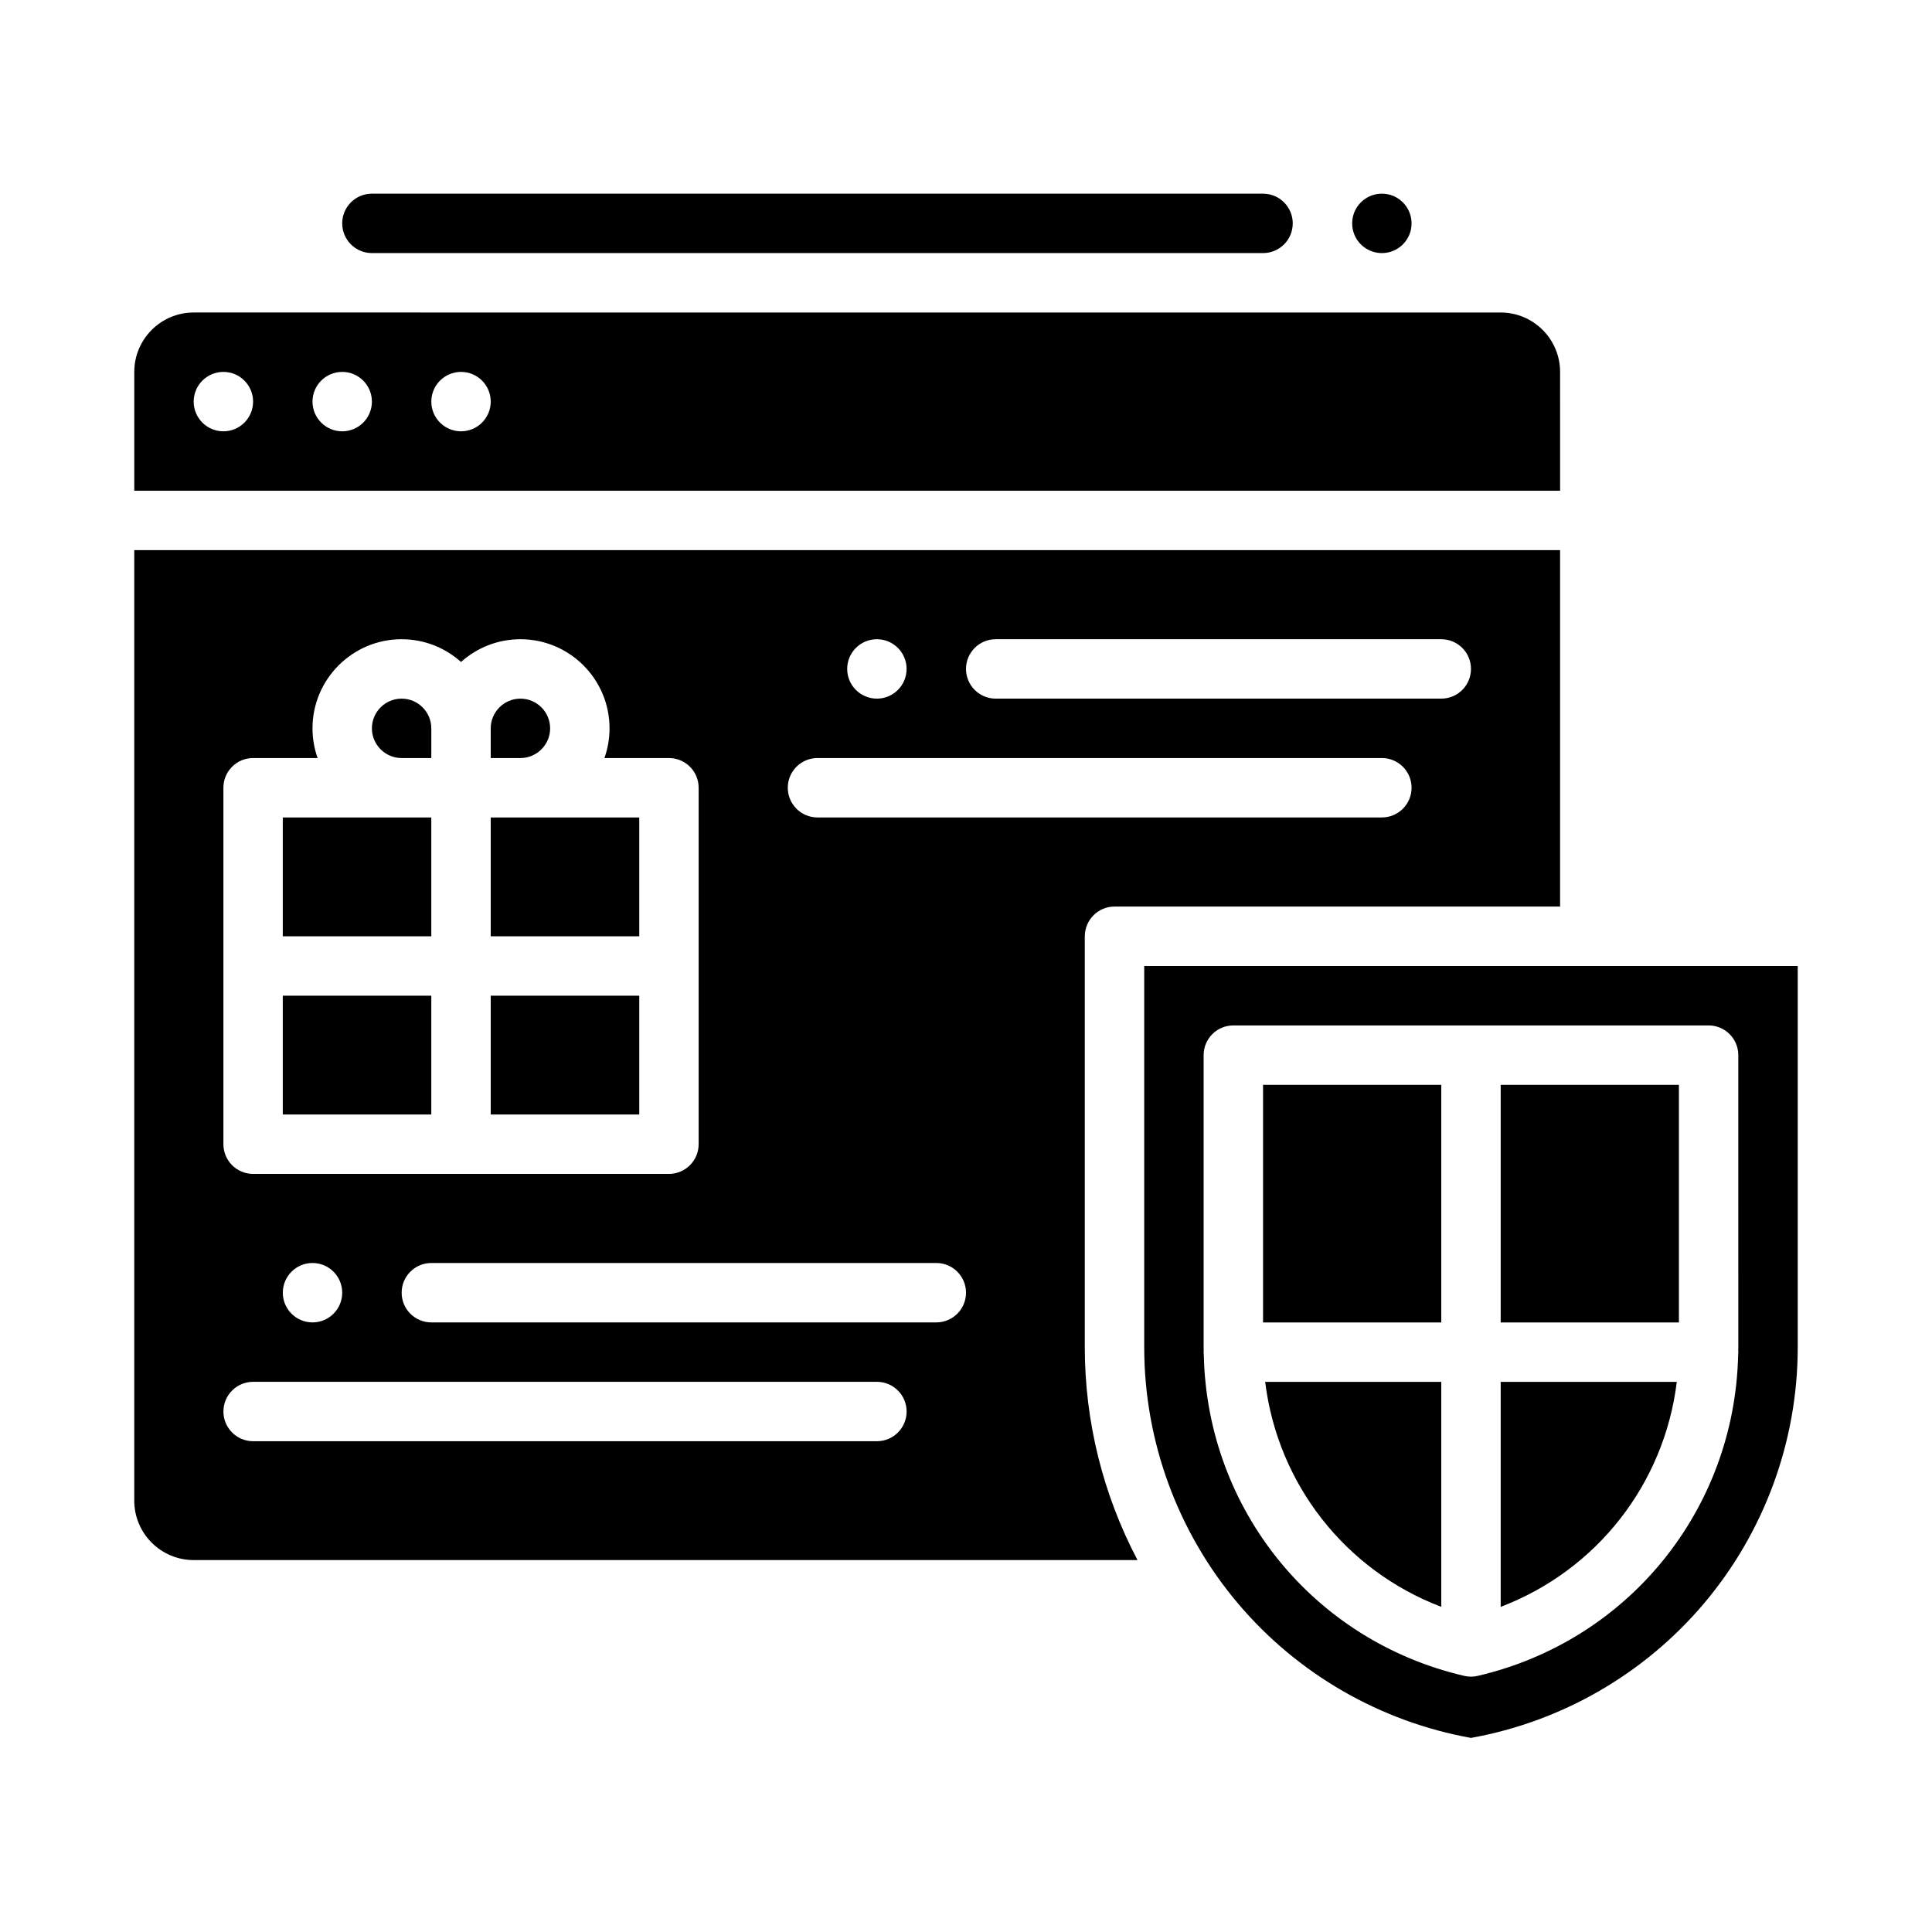 <?xml version="1.0" encoding="UTF-8"?>
<!-- Uploaded to: SVG Find, www.svgrepo.com, Generator: SVG Find Mixer Tools -->
<svg fill="#000000" width="800px" height="800px" version="1.1" viewBox="144 144 512 512" xmlns="http://www.w3.org/2000/svg">
 <g>
  <path d="m250.43 344.89h7.871v-7.871c0-4.34-3.531-7.871-7.871-7.871-4.34 0-7.871 3.531-7.871 7.871 0 4.34 3.531 7.871 7.871 7.871z"/>
  <path d="m274.05 407.87h39.359v31.488h-39.359z"/>
  <path d="m218.94 360.64h39.359v31.488h-39.359z"/>
  <path d="m274.05 360.64h39.359v31.488h-39.359z"/>
  <path d="m557.44 242.56c0-8.68-7.062-15.742-15.742-15.742l-346.37-0.004c-8.68 0-15.742 7.062-15.742 15.742v31.488l377.86 0.004zm-354.24 15.742c-4.348 0-7.871-3.523-7.871-7.871 0-4.348 3.523-7.871 7.871-7.871 4.348 0 7.871 3.523 7.871 7.871 0 4.348-3.523 7.871-7.871 7.871zm31.488 0c-4.348 0-7.871-3.523-7.871-7.871 0-4.348 3.523-7.871 7.871-7.871s7.871 3.523 7.871 7.871c0 4.348-3.523 7.871-7.871 7.871zm31.488 0c-4.348 0-7.871-3.523-7.871-7.871 0-4.348 3.523-7.871 7.871-7.871 4.348 0 7.871 3.523 7.871 7.871 0 4.348-3.523 7.871-7.871 7.871z"/>
  <path d="m289.79 337.02c0-4.34-3.531-7.871-7.871-7.871-4.34 0-7.871 3.531-7.871 7.871v7.871h7.871c4.34 0 7.871-3.531 7.871-7.871z"/>
  <path d="m218.94 407.87h39.359v31.488h-39.359z"/>
  <path d="m478.72 431.49h47.23v62.977h-47.23z"/>
  <path d="m431.49 392.12c0-4.348 3.523-7.871 7.871-7.871h118.08v-94.465h-377.86v251.91c0 8.68 7.062 15.742 15.742 15.742h250.13c-9.105-17.281-13.973-36.645-13.973-56.406v-108.91zm-23.617-78.719h118.08c4.348 0 7.871 3.523 7.871 7.871s-3.523 7.871-7.871 7.871h-118.08c-4.348 0-7.871-3.523-7.871-7.871s3.523-7.871 7.871-7.871zm-31.488 0c4.348 0 7.871 3.523 7.871 7.871s-3.523 7.871-7.871 7.871c-4.348 0-7.871-3.523-7.871-7.871s3.523-7.871 7.871-7.871zm-15.742 31.488h149.57c4.348 0 7.871 3.523 7.871 7.871s-3.523 7.871-7.871 7.871h-149.57c-4.348 0-7.871-3.523-7.871-7.871s3.523-7.871 7.871-7.871zm-157.44 7.871c0-4.348 3.523-7.871 7.871-7.871h17.098c-0.875-2.465-1.355-5.113-1.355-7.871 0-13.02 10.594-23.617 23.617-23.617 6.043 0 11.562 2.285 15.742 6.031 4.184-3.75 9.699-6.031 15.742-6.031 13.02 0 23.617 10.594 23.617 23.617 0 2.758-0.48 5.406-1.355 7.871h17.098c4.348 0 7.871 3.523 7.871 7.871v94.465c0 4.348-3.523 7.871-7.871 7.871h-110.2c-4.348 0-7.871-3.523-7.871-7.871zm31.488 133.82c0 4.348-3.523 7.871-7.871 7.871s-7.871-3.523-7.871-7.871 3.523-7.871 7.871-7.871 7.871 3.523 7.871 7.871zm141.7 39.359h-165.31c-4.348 0-7.871-3.523-7.871-7.871s3.523-7.871 7.871-7.871h165.31c4.348 0 7.871 3.523 7.871 7.871s-3.523 7.871-7.871 7.871zm15.742-31.488h-133.82c-4.348 0-7.871-3.523-7.871-7.871s3.523-7.871 7.871-7.871h133.82c4.348 0 7.871 3.523 7.871 7.871s-3.523 7.871-7.871 7.871z"/>
  <path d="m525.95 569.83v-59.621h-46.668c3.328 27.102 21.246 49.945 46.668 59.621z"/>
  <path d="m541.7 431.49h47.23v62.977h-47.23z"/>
  <path d="m541.7 569.83c25.422-9.676 43.34-32.52 46.668-59.621h-46.668z"/>
  <path d="m447.23 400v101.04c0 24.867 8.852 49.012 24.926 67.984 15.789 18.637 37.648 31.223 61.668 35.539 24.02-4.312 45.879-16.898 61.668-35.539 16.074-18.973 24.926-43.117 24.926-67.984v-101.04zm157.44 101.04c0 0.309-0.016 0.609-0.02 0.918 0.008 0.129 0.02 0.254 0.02 0.383 0 0.281-0.016 0.562-0.047 0.836-0.953 40.895-29.051 75.652-69.02 84.949-0.023 0.004-0.047 0.008-0.07 0.012-0.215 0.047-0.43 0.082-0.648 0.113-0.066 0.012-0.137 0.023-0.203 0.031-0.281 0.031-0.57 0.051-0.859 0.051-0.289 0-0.578-0.02-0.859-0.051-0.066-0.008-0.137-0.023-0.203-0.031-0.219-0.031-0.438-0.066-0.648-0.113-0.023-0.004-0.047-0.008-0.07-0.012-39.969-9.293-68.07-44.055-69.02-84.949-0.031-0.273-0.047-0.555-0.047-0.836 0-0.129 0.012-0.258 0.02-0.383-0.004-0.309-0.02-0.609-0.02-0.918v-77.418c0-4.348 3.523-7.871 7.871-7.871h125.95c4.348 0 7.871 3.523 7.871 7.871z"/>
  <path d="m518.08 203.2c0 4.348-3.523 7.871-7.871 7.871-4.348 0-7.871-3.523-7.871-7.871 0-4.348 3.523-7.875 7.871-7.875 4.348 0 7.871 3.527 7.871 7.875"/>
  <path d="m242.56 211.07h236.16c4.348 0 7.871-3.523 7.871-7.871 0-4.348-3.523-7.871-7.871-7.871l-236.16-0.004c-4.348 0-7.871 3.523-7.871 7.871 0 4.348 3.523 7.871 7.871 7.871z"/>
 </g>
</svg>